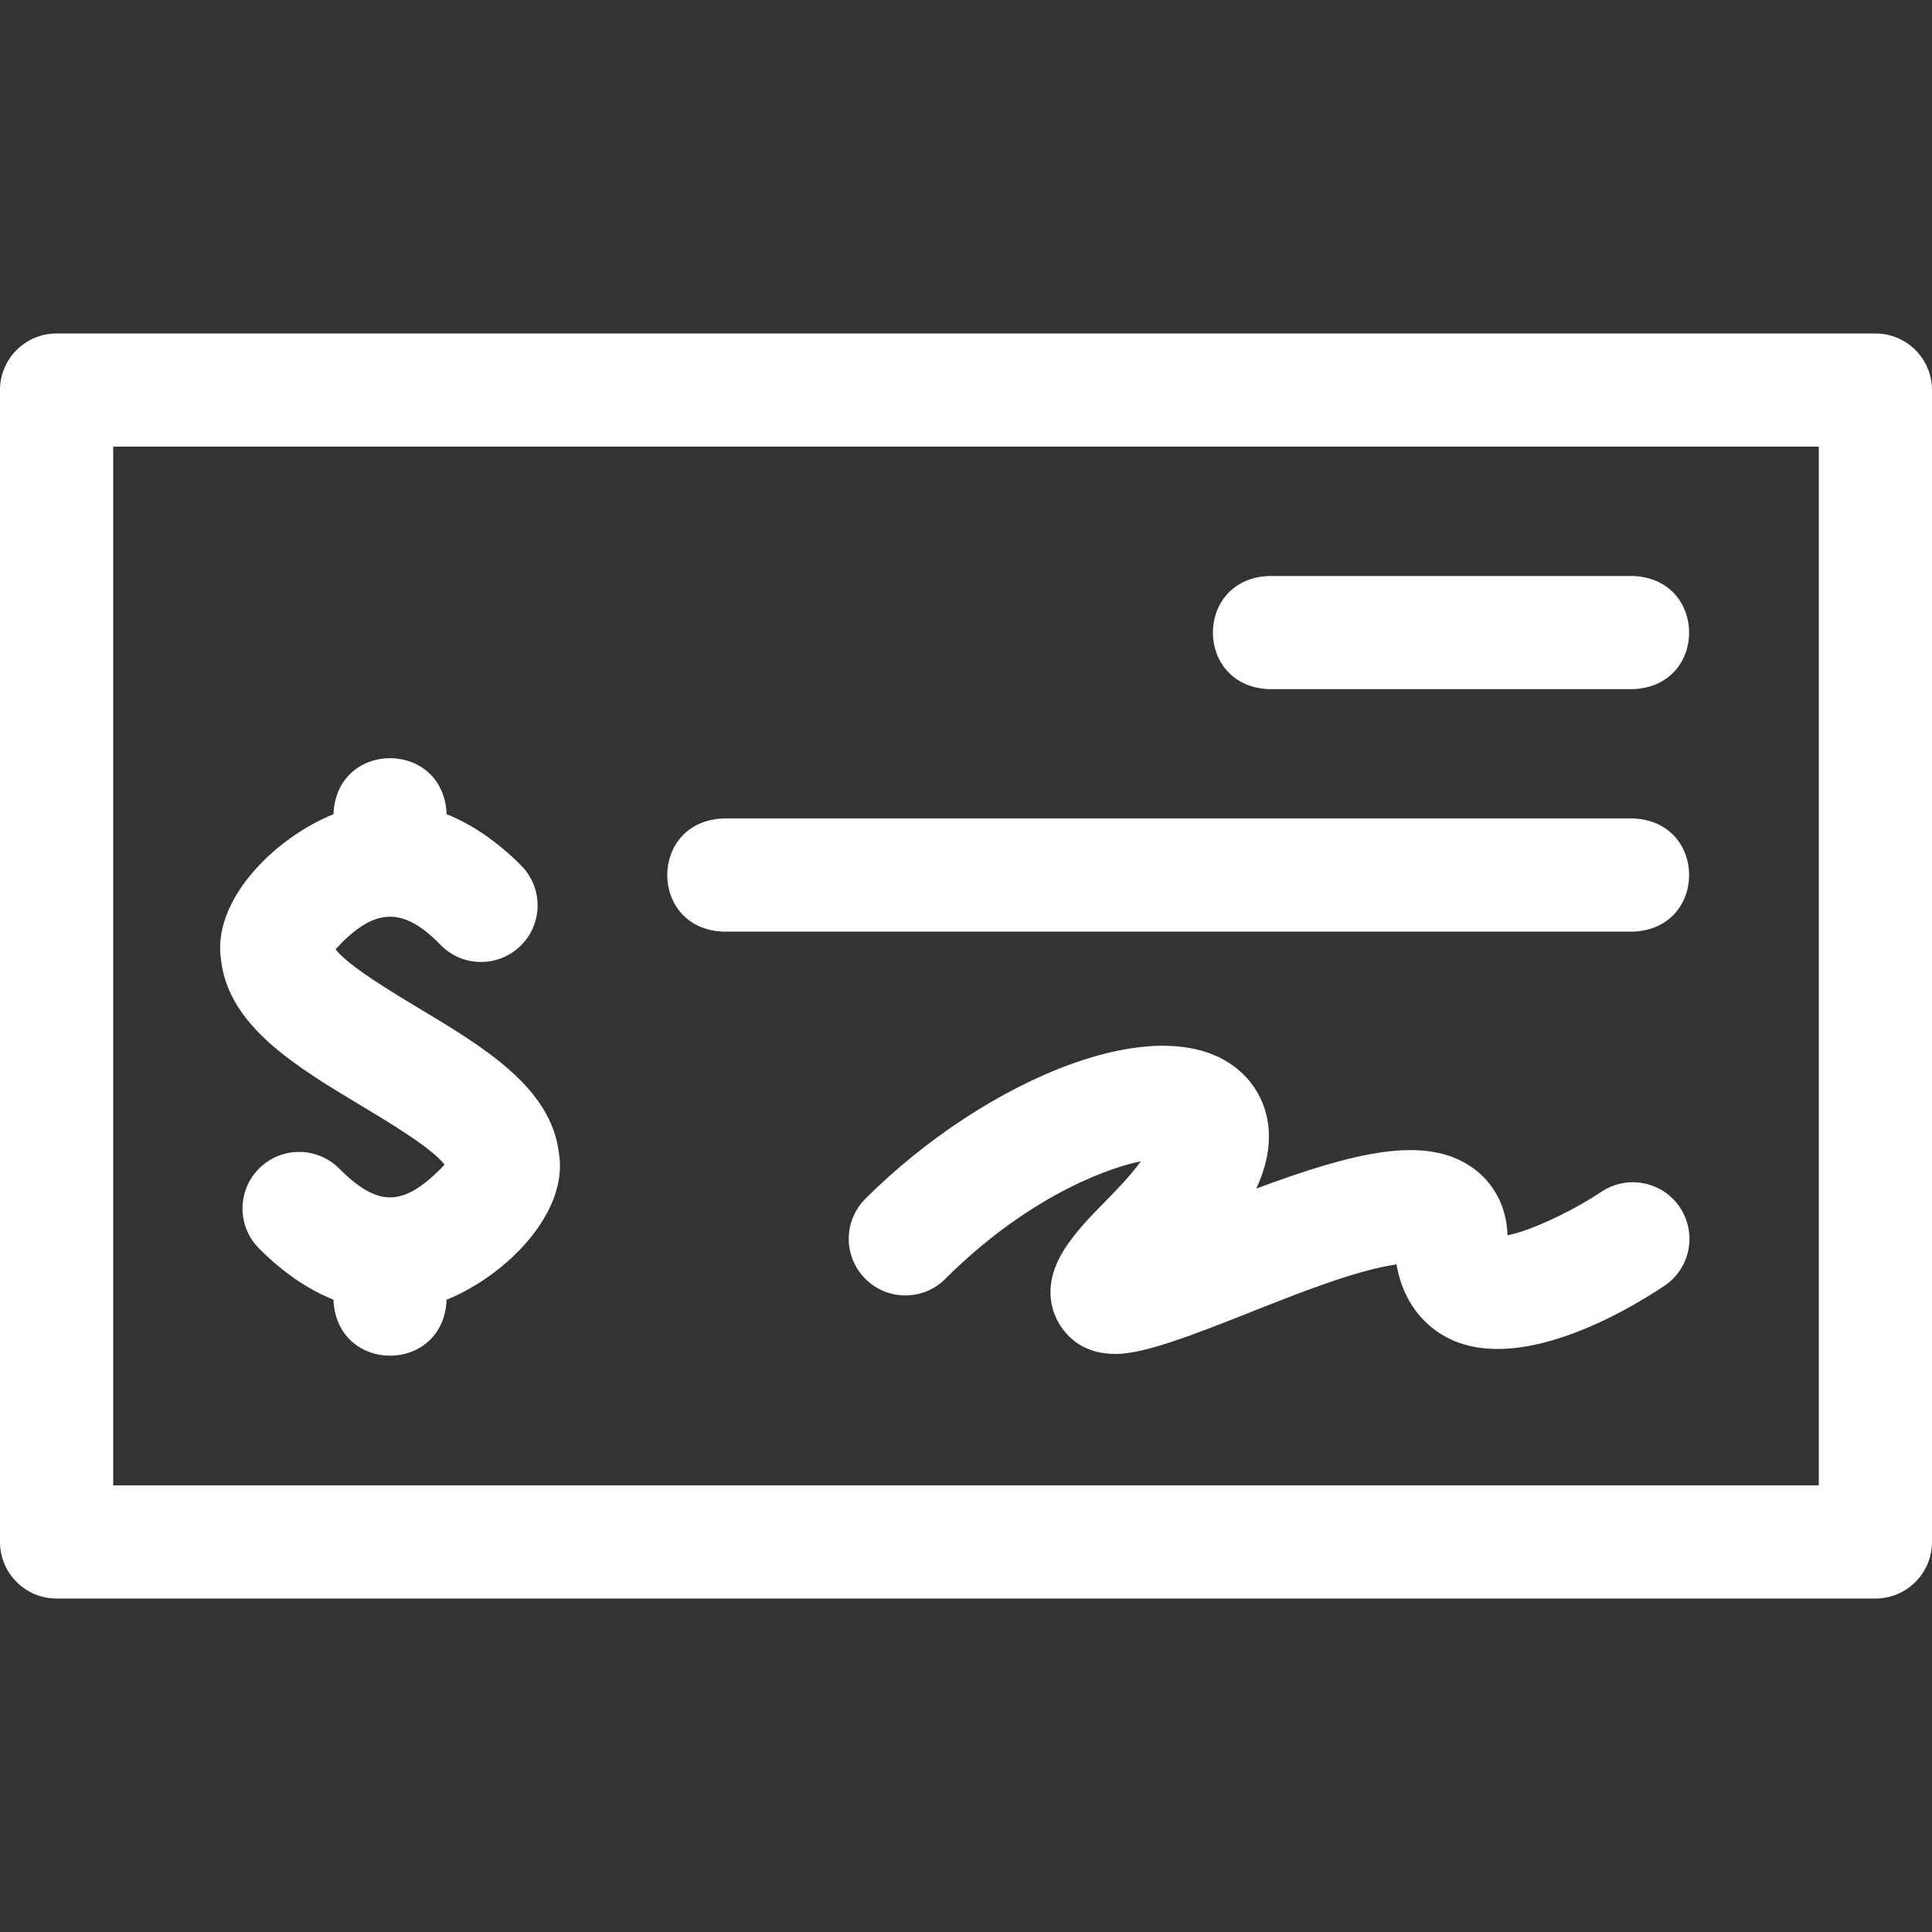 <svg width="40" height="40" viewBox="0 0 40 40" fill="none" xmlns="http://www.w3.org/2000/svg">
<rect x="0" y="0" width="40" height="40" fill="#333333" stroke="none"/>
<path d="M38.828 6.904H1.172C0.525 6.904 0 7.428 0 8.075V31.924C0 32.572 0.525 33.096 1.172 33.096H38.828C39.475 33.096 40 32.572 40 31.924V8.075C40 7.428 39.475 6.904 38.828 6.904ZM37.656 30.753H2.344V9.247H37.656V30.753Z" fill="white"/>
<path d="M14.979 19.289H33.807C35.361 19.231 35.359 17.002 33.807 16.945H14.979C13.426 17.003 13.427 19.232 14.979 19.289Z" fill="white"/>
<path d="M26.276 14.268H33.807C35.361 14.211 35.359 11.982 33.807 11.925H26.276C24.723 11.982 24.724 14.211 26.276 14.268Z" fill="white"/>
<path d="M7.472 22.888C8.001 23.205 8.949 23.773 9.204 24.111C9.186 24.133 9.161 24.16 9.13 24.192C8.332 24.99 7.819 24.99 7.021 24.192C6.564 23.735 5.822 23.735 5.364 24.192C4.906 24.65 4.906 25.392 5.364 25.849C5.86 26.346 6.378 26.698 6.904 26.909C6.967 28.455 9.184 28.454 9.247 26.909C10.481 26.409 11.783 25.104 11.571 23.865C11.404 22.513 10.018 21.682 8.678 20.878C8.149 20.561 7.202 19.992 6.947 19.654C7.719 18.815 8.317 18.726 9.13 19.573C9.587 20.031 10.329 20.031 10.787 19.573C11.245 19.116 11.245 18.374 10.787 17.916C10.291 17.42 9.773 17.067 9.247 16.857C9.184 15.31 6.966 15.311 6.904 16.857C5.669 17.356 4.367 18.661 4.58 19.9C4.747 21.252 6.132 22.083 7.472 22.888Z" fill="white"/>
<path d="M33.158 24.673C32.503 25.107 31.667 25.487 31.212 25.576C31.192 24.977 30.926 24.475 30.458 24.156C29.497 23.502 28.043 23.851 26.01 24.608C26.646 23.238 25.949 22.449 25.754 22.255C24.211 20.711 20.403 22.333 17.916 24.82C17.458 25.277 17.458 26.019 17.916 26.477C18.374 26.935 19.116 26.935 19.573 26.477C21.132 24.918 22.732 24.227 23.622 24.042C23.135 24.702 22.554 25.122 22.105 25.763C21.541 26.566 21.77 27.164 21.957 27.45C22.255 27.904 22.691 28.032 23.101 28.032C24.283 28.032 27.185 26.437 28.913 26.177C29.067 27.078 29.604 27.502 29.944 27.684C31.377 28.451 33.558 27.226 34.457 26.623C34.995 26.265 35.14 25.538 34.782 25C34.424 24.461 33.697 24.315 33.158 24.673Z" fill="white"/>
</svg>
